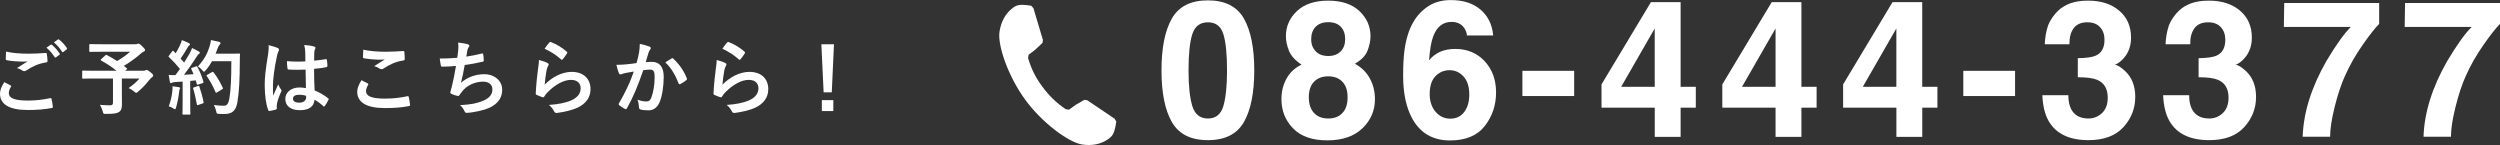 <?xml version="1.0" encoding="utf-8"?>
<!-- Generator: Adobe Illustrator 24.1.2, SVG Export Plug-In . SVG Version: 6.00 Build 0)  -->
<svg version="1.1" id="レイヤー_1" xmlns="http://www.w3.org/2000/svg" xmlns:xlink="http://www.w3.org/1999/xlink" x="0px"
	 y="0px" viewBox="0 0 618.79 35.9" style="enable-background:new 0 0 618.79 35.9;" xml:space="preserve">
<rect x="0" y="0" width="618.79" height="35.9" fill="#333333" stroke="none"/>
<style type="text/css">
	.st0{fill:#FFFFFF;}
</style>
<g>
	<g>
		<g>
			<g>
				<path class="st0" d="M2.6,21.13c0.18,0.1,0.2,0.2,0.1,0.36c-0.3,0.46-0.52,1.12-0.52,1.52c0,1.26,1.3,1.88,4.74,1.88
					c1.94,0,3.78-0.22,5.42-0.58c0.28-0.06,0.38,0,0.42,0.18c0.1,0.38,0.28,1.46,0.32,1.96c0.02,0.18-0.1,0.26-0.34,0.3
					c-1.86,0.34-3.7,0.48-5.86,0.48C2.26,27.23,0,25.79,0,23.19c0-0.82,0.3-1.68,1.06-2.86C1.58,20.59,2.08,20.85,2.6,21.13z
					 M7.12,13.29c1.46,0,2.88-0.08,4.16-0.18c0.2-0.02,0.28,0.06,0.3,0.22c0.08,0.46,0.16,1.02,0.18,1.7c0,0.28-0.1,0.4-0.34,0.42
					c-1.9,0.28-3.28,0.94-4.9,1.98c-0.16,0.12-0.34,0.18-0.5,0.18c-0.14,0-0.28-0.04-0.42-0.12c-0.4-0.26-0.82-0.48-1.4-0.64
					c1.04-0.68,1.92-1.24,2.62-1.66c-0.44,0.06-1.06,0.06-1.46,0.06c-0.82,0-2.54-0.12-3.68-0.34c-0.18-0.04-0.26-0.12-0.26-0.36
					c0-0.48,0.04-1.06,0.08-1.78C3.02,13.13,4.94,13.29,7.12,13.29z M12.56,11.07c0.1-0.08,0.18-0.06,0.3,0.04
					c0.62,0.48,1.34,1.28,1.9,2.14c0.08,0.12,0.08,0.22-0.06,0.32l-0.84,0.62c-0.14,0.1-0.24,0.08-0.34-0.06
					c-0.6-0.92-1.24-1.68-2.02-2.32L12.56,11.07z M14.34,9.77c0.12-0.08,0.18-0.06,0.3,0.04c0.74,0.56,1.46,1.36,1.9,2.06
					c0.08,0.12,0.1,0.24-0.06,0.36l-0.8,0.62c-0.16,0.12-0.26,0.06-0.34-0.06c-0.54-0.86-1.18-1.62-2-2.3L14.34,9.77z"/>
				<path class="st0" d="M26.06,13.71c0.16-0.16,0.22-0.16,0.4-0.08c0.86,0.46,1.7,0.94,2.52,1.48c1.24-0.72,2.32-1.5,3.22-2.3
					h-7.14c-1.96,0-2.64,0.04-2.76,0.04c-0.18,0-0.2-0.02-0.2-0.22v-1.5c0-0.2,0.02-0.22,0.2-0.22c0.12,0,0.8,0.04,2.76,0.04h8.38
					c0.26,0,0.42-0.02,0.52-0.06c0.12-0.06,0.18-0.1,0.28-0.1c0.16,0,0.44,0.14,0.94,0.64c0.6,0.58,0.72,0.76,0.72,0.98
					c0,0.18-0.12,0.28-0.36,0.38c-0.3,0.14-0.5,0.28-0.74,0.52c-1.02,0.92-2.64,2.1-4.14,3l0.7,0.58c0.16,0.14,0.16,0.16-0.06,0.34
					l-0.32,0.28h4.52c0.26,0,0.36-0.04,0.46-0.1c0.1-0.06,0.22-0.1,0.3-0.1c0.16,0,0.36,0.04,1,0.58c0.62,0.5,0.66,0.62,0.66,0.84
					c0,0.16-0.08,0.24-0.28,0.38c-0.2,0.12-0.38,0.3-0.74,0.74c-0.78,0.98-1.62,1.92-2.74,2.84c-0.22,0.2-0.34,0.3-0.46,0.3
					c-0.1,0-0.22-0.1-0.48-0.32c-0.38-0.32-0.98-0.7-1.38-0.88c1-0.7,2.06-1.58,2.68-2.36h-4.36v3.32c0,1.46,0.02,2.38,0.02,3.12
					c0,0.98-0.22,1.5-0.64,1.8c-0.58,0.4-1.32,0.52-3.34,0.52c-0.62,0-0.62,0-0.78-0.64c-0.16-0.56-0.4-1.16-0.68-1.6
					c1.02,0.08,1.84,0.12,2.46,0.12c0.58,0,0.76-0.16,0.76-0.72v-5.92h-4.88c-1.78,0-2.4,0.04-2.52,0.04c-0.2,0-0.22-0.02-0.22-0.22
					v-1.56c0-0.2,0.02-0.22,0.22-0.22c0.12,0,0.74,0.04,2.52,0.04h5.76c-1.2-0.98-2.46-1.76-3.78-2.52c-0.1-0.06-0.14-0.1-0.14-0.16
					c0-0.06,0.04-0.12,0.14-0.2L26.06,13.71z"/>
				<path class="st0" d="M48.48,16.45c0.24-0.08,0.28-0.06,0.38,0.12c0.64,1.18,1.14,2.44,1.48,3.62c0.06,0.22,0.02,0.32-0.24,0.4
					l-1.06,0.34c-0.22,0.06-0.3,0.04-0.34-0.14l-0.24-0.9c-0.46,0.06-0.92,0.1-1.38,0.14v5.5c0,1.84,0.04,2.52,0.04,2.62
					c0,0.2-0.02,0.22-0.22,0.22h-1.52c-0.2,0-0.22-0.02-0.22-0.22c0-0.12,0.04-0.78,0.04-2.62v-5.34l-1.88,0.12
					c-0.34,0.02-0.62,0.1-0.74,0.16c-0.1,0.06-0.18,0.1-0.3,0.1c-0.14,0-0.2-0.14-0.24-0.34c-0.1-0.48-0.18-0.94-0.28-1.68
					c0.6,0.04,1.14,0.06,1.66,0.04l1.12-1.52c-0.82-1.02-1.72-2-2.7-2.92c-0.08-0.08-0.12-0.12-0.12-0.18
					c0-0.06,0.06-0.14,0.14-0.26l0.74-0.98c0.08-0.12,0.14-0.18,0.2-0.18c0.06,0,0.1,0.04,0.18,0.12l0.5,0.52
					c0.4-0.66,0.74-1.28,1.08-2.02c0.26-0.54,0.36-0.86,0.46-1.24c0.54,0.2,1.24,0.48,1.74,0.74c0.18,0.1,0.26,0.2,0.26,0.32
					c0,0.1-0.08,0.18-0.18,0.26c-0.16,0.12-0.24,0.22-0.38,0.48c-0.64,1.1-1.14,1.9-1.76,2.76c0.3,0.34,0.6,0.66,0.88,1
					c0.46-0.72,0.9-1.46,1.34-2.22c0.24-0.44,0.46-0.94,0.62-1.38c0.6,0.28,1.22,0.58,1.68,0.86c0.18,0.1,0.24,0.18,0.24,0.3
					c0,0.14-0.06,0.22-0.22,0.3c-0.2,0.12-0.36,0.34-0.66,0.82c-1.02,1.62-2.12,3.16-3.04,4.34c0.78-0.04,1.6-0.08,2.38-0.14
					c-0.18-0.44-0.36-0.86-0.56-1.26c-0.1-0.2-0.06-0.24,0.2-0.34L48.48,16.45z M42.66,22.47c0.04-0.38,0.06-0.68,0.04-1.12
					c0.6,0.08,1.14,0.14,1.54,0.22c0.24,0.04,0.34,0.14,0.34,0.24s-0.06,0.18-0.12,0.3c-0.06,0.08-0.08,0.32-0.12,0.64
					c-0.12,1.16-0.42,2.7-0.76,3.84c-0.08,0.3-0.16,0.44-0.28,0.44c-0.1,0-0.24-0.08-0.46-0.24c-0.28-0.2-0.78-0.4-1.06-0.48
					C42.26,24.99,42.54,23.75,42.66,22.47z M49,21.29c0.24-0.08,0.28-0.04,0.36,0.18c0.36,1.08,0.8,2.58,1.02,3.78
					c0.04,0.22,0.02,0.28-0.24,0.36l-1.06,0.36c-0.3,0.1-0.32,0.04-0.36-0.16c-0.2-1.22-0.6-2.92-0.9-3.84
					c-0.08-0.22-0.06-0.26,0.18-0.34L49,21.29z M52.48,15.15c-0.42,0.76-0.92,1.52-1.56,2.24c-0.22,0.24-0.32,0.36-0.44,0.36
					c-0.1,0-0.22-0.12-0.42-0.36c-0.36-0.44-0.72-0.74-1.08-0.94c1.56-1.68,2.34-3.2,2.86-4.84c0.16-0.52,0.3-1.08,0.38-1.7
					c0.76,0.14,1.54,0.32,1.94,0.42c0.26,0.08,0.42,0.18,0.42,0.32c0,0.16-0.02,0.22-0.2,0.4c-0.16,0.14-0.36,0.46-0.56,1.02
					c-0.14,0.4-0.28,0.82-0.46,1.22h3.78c1.44,0,1.9-0.04,2.02-0.04c0.2,0,0.24,0.04,0.24,0.24c-0.04,0.56-0.04,1.1-0.04,1.66
					c-0.02,4.6-0.16,7.38-0.58,10.02c-0.32,2.04-1.16,3-3.04,3.04c-0.42,0-0.98,0.02-1.5-0.02c-0.6-0.04-0.6-0.04-0.74-0.68
					c-0.12-0.54-0.34-1.14-0.56-1.52c1.08,0.14,1.76,0.2,2.54,0.18c0.74,0,1.08-0.66,1.28-1.72c0.38-2.16,0.5-5.14,0.5-9.3H52.48z
					 M52.46,17.85c0.22-0.12,0.28-0.08,0.4,0.06c0.88,1.12,1.68,2.5,2.28,3.82c0.1,0.2,0.06,0.26-0.18,0.38l-1.26,0.76
					c-0.22,0.14-0.3,0.1-0.38-0.12c-0.58-1.42-1.3-2.68-2.1-3.86c-0.14-0.2-0.14-0.26,0.12-0.4L52.46,17.85z"/>
				<path class="st0" d="M68.76,11.89c0.22,0.12,0.3,0.24,0.3,0.4c0,0.14-0.06,0.28-0.14,0.44c-0.14,0.24-0.22,0.52-0.36,1.1
					c-0.66,3.02-1,5.82-1,7.28c0,0.8,0,1.72,0.06,2.56c0.4-0.92,0.82-1.78,1.24-2.78c0.28,0.64,0.44,0.92,0.7,1.26
					c0.08,0.1,0.12,0.18,0.12,0.28c0,0.1-0.04,0.2-0.12,0.32c-0.7,1.58-0.94,2.46-1.02,3.04c-0.08,0.56-0.04,0.86-0.02,1.06
					c0.02,0.14-0.06,0.2-0.24,0.26c-0.38,0.14-0.96,0.26-1.5,0.34c-0.22,0.06-0.3,0.04-0.4-0.24c-0.56-1.42-0.86-3.8-0.86-6.1
					c0-1.92,0.16-3.52,0.82-7.58c0.1-0.7,0.22-1.56,0.14-2.36C67.28,11.37,68.36,11.69,68.76,11.89z M75.64,17.23
					c-1.36,0.04-2.76,0.08-4.12-0.02c-0.26,0-0.34-0.06-0.36-0.26c-0.08-0.48-0.14-1.2-0.14-1.82c1.5,0.14,3.06,0.16,4.56,0.06
					c0-0.72-0.02-1.36-0.02-2.1c-0.02-0.72-0.08-1.24-0.26-1.96c1.16,0.1,1.76,0.18,2.42,0.38c0.22,0.06,0.36,0.16,0.36,0.34
					c0,0.1-0.04,0.16-0.12,0.34c-0.08,0.18-0.14,0.44-0.16,0.7c-0.04,0.68-0.04,1.2-0.04,2.12c0.94-0.08,1.98-0.22,2.84-0.36
					c0.24-0.06,0.28,0.02,0.32,0.24c0.08,0.36,0.12,1,0.12,1.42c0,0.18-0.08,0.28-0.22,0.3c-0.72,0.18-2.04,0.34-3.08,0.42
					c0,2.24,0.04,3.64,0.14,5.36c1.18,0.48,2.2,1.04,3.32,1.92c0.18,0.12,0.2,0.18,0.1,0.4c-0.26,0.52-0.58,1.08-0.92,1.54
					c-0.06,0.08-0.12,0.12-0.18,0.12s-0.12-0.04-0.18-0.1c-0.62-0.58-1.28-1.08-2.16-1.6c-0.16,1.68-1.3,2.6-3.66,2.6
					c-2.3,0-3.58-1.08-3.58-2.8c0-1.64,1.48-2.82,3.5-2.82c0.52,0,1.12,0.06,1.6,0.16C75.68,20.27,75.66,18.81,75.64,17.23z
					 M74.02,23.45c-0.94,0-1.5,0.34-1.5,0.96c0,0.62,0.44,1,1.62,1c1,0,1.64-0.58,1.64-1.3c0-0.14,0-0.24-0.02-0.4
					C75.12,23.51,74.58,23.45,74.02,23.45z"/>
				<path class="st0" d="M91.02,20.65c0.18,0.1,0.2,0.2,0.1,0.36c-0.3,0.46-0.52,1.12-0.52,1.52c0,1.26,1.3,1.88,4.74,1.88
					c1.94,0,3.78-0.22,5.42-0.58c0.28-0.06,0.38,0,0.42,0.18c0.1,0.38,0.28,1.46,0.32,1.96c0.02,0.18-0.1,0.26-0.34,0.3
					c-1.86,0.34-3.42,0.48-5.96,0.48c-4.48,0-6.78-1.44-6.78-4.04c0-0.82,0.3-1.68,1.06-2.86C90,20.11,90.5,20.37,91.02,20.65z
					 M95.54,12.81c1.46,0,2.96-0.1,4.24-0.18c0.2-0.02,0.28,0.06,0.3,0.22c0.06,0.46,0.1,1.02,0.1,1.7c0,0.28-0.1,0.4-0.34,0.42
					c-1.9,0.28-3.28,0.94-4.9,1.98c-0.16,0.12-0.34,0.18-0.5,0.18c-0.14,0-0.28-0.04-0.42-0.12c-0.4-0.26-0.82-0.48-1.4-0.64
					c1.04-0.68,1.92-1.24,2.62-1.66c-0.44,0.06-1.06,0.06-1.64,0.06c-0.76,0-2.38-0.14-3.5-0.34c-0.18-0.04-0.26-0.12-0.26-0.36
					c0-0.48,0.04-1.06,0.08-1.78C91.44,12.65,93.36,12.81,95.54,12.81z"/>
				<path class="st0" d="M113.42,12.47c0.08-0.88,0.06-1.4-0.04-1.94c1.14,0.12,1.88,0.26,2.4,0.42c0.26,0.08,0.4,0.2,0.4,0.36
					c0,0.1-0.08,0.24-0.14,0.32c-0.14,0.18-0.3,0.52-0.34,0.74c-0.1,0.54-0.18,0.94-0.28,1.64c1-0.14,2.64-0.44,3.76-0.74
					c0.28-0.08,0.38-0.06,0.42,0.2c0.08,0.46,0.14,1,0.14,1.48c0,0.22-0.06,0.28-0.24,0.32c-1.72,0.38-2.8,0.6-4.48,0.82
					c-0.28,1.66-0.56,3-0.92,4.4c1.56-1.36,3.56-2.12,5.74-2.12c2.66,0,4.46,1.72,4.46,3.78c0,1.76-0.74,3.06-2.28,4.04
					c-1.2,0.78-2.92,1.26-5.1,1.6c-0.5,0.08-0.98,0.14-1.48,0.14c-0.2,0-0.34-0.1-0.5-0.48c-0.32-0.66-0.62-1.04-1.08-1.42
					c2.92-0.18,4.14-0.44,5.74-1.1c1.54-0.64,2.28-1.56,2.28-2.82c0-1.04-0.76-1.9-2.28-1.9c-2.16,0-4.14,1-5.26,2.48
					c-0.18,0.26-0.38,0.5-0.56,0.76c-0.14,0.24-0.2,0.32-0.38,0.3c-0.44-0.04-1.1-0.26-1.5-0.44c-0.32-0.14-0.44-0.22-0.44-0.4
					c0-0.08,0.02-0.22,0.08-0.4c0.1-0.34,0.18-0.64,0.26-0.94c0.44-1.76,0.72-3.24,1.06-5.24c-1.08,0.08-2.34,0.18-3.36,0.18
					c-0.22,0-0.34-0.1-0.38-0.28c-0.06-0.24-0.2-1.08-0.28-1.74c1.56,0,2.8-0.06,4.34-0.18C113.28,13.61,113.36,12.95,113.42,12.47z
					"/>
				<path class="st0" d="M135.48,15.57c0.22,0.1,0.32,0.22,0.32,0.38c0,0.1-0.04,0.2-0.1,0.3c-0.18,0.32-0.32,0.68-0.4,1.06
					c-0.2,1.02-0.4,2.5-0.48,3.64c1.84-1.86,4.24-3.16,6.68-3.16c2.92,0,4.66,1.7,4.66,4.28c0,2.18-1.3,3.62-3.02,4.48
					c-1.34,0.68-3.4,1.16-5.12,1.38c-0.44,0.06-0.62,0.04-0.8-0.26c-0.38-0.68-0.74-1.22-1.36-1.7c2.24-0.14,4.16-0.52,5.5-1.12
					c1.62-0.7,2.36-1.74,2.36-3.02c0-1.08-0.68-2.06-2.4-2.06c-1.76,0-3.88,1.14-5.76,3.04c-0.36,0.36-0.62,0.7-0.86,1.1
					c-0.12,0.2-0.2,0.2-0.46,0.14c-0.46-0.16-0.94-0.34-1.36-0.54c-0.2-0.08-0.28-0.12-0.28-0.4c0.12-2.32,0.38-4.68,0.62-6.46
					c0.08-0.6,0.18-1.12,0.18-1.8C134.18,15.07,135.02,15.31,135.48,15.57z M135.98,10.51c0.1-0.1,0.22-0.16,0.38-0.1
					c1.48,0.58,2.72,1.34,3.92,2.38c0.1,0.08,0.14,0.14,0.14,0.22c0,0.06-0.04,0.14-0.1,0.24c-0.26,0.42-0.68,1-1.02,1.4
					c-0.08,0.1-0.16,0.16-0.22,0.16c-0.08,0-0.14-0.04-0.24-0.14c-1.12-0.98-2.46-1.9-4.04-2.6
					C135.28,11.35,135.66,10.83,135.98,10.51z"/>
				<path class="st0" d="M158.16,13.09c0.1-0.6,0.2-1.38,0.2-2.22c1.04,0.22,1.6,0.36,2.4,0.66c0.2,0.06,0.32,0.22,0.32,0.4
					c0,0.1-0.04,0.2-0.14,0.3c-0.2,0.26-0.3,0.48-0.4,0.76c-0.26,0.82-0.46,1.56-0.72,2.4c0.54-0.06,1.14-0.08,1.56-0.08
					c1.88,0,2.9,1.28,2.9,3.7c0,2.36-0.4,4.98-1.08,6.42c-0.58,1.28-1.54,1.88-2.7,1.88c-0.96,0-1.54-0.08-1.98-0.22
					c-0.24-0.08-0.36-0.26-0.36-0.56c-0.06-0.64-0.1-1.2-0.38-1.86c0.9,0.34,1.58,0.44,2.2,0.44c0.66,0,0.96-0.24,1.28-1.06
					c0.42-1.12,0.78-3.02,0.78-4.96c0-1.42-0.26-1.86-1.14-1.86c-0.48,0-1.1,0.06-1.68,0.14c-1.32,3.84-2.46,6.6-4.02,9.4
					c-0.12,0.26-0.28,0.3-0.52,0.18c-0.36-0.18-1.14-0.66-1.38-0.88c-0.1-0.1-0.16-0.18-0.16-0.3c0-0.06,0.02-0.14,0.08-0.22
					c1.6-2.78,2.64-4.9,3.66-7.84c-0.78,0.12-1.42,0.24-1.96,0.34c-0.52,0.1-0.84,0.22-1.1,0.32c-0.28,0.1-0.52,0.06-0.64-0.26
					c-0.18-0.46-0.4-1.18-0.62-2.06c0.88,0,1.76-0.06,2.64-0.14c0.84-0.08,1.58-0.18,2.36-0.3
					C157.88,14.47,158.02,13.77,158.16,13.09z M166.3,14.43c0.14-0.08,0.24-0.04,0.38,0.1c1.36,1.28,2.58,2.94,3.32,4.86
					c0.08,0.18,0.06,0.28-0.08,0.4c-0.34,0.32-1.1,0.8-1.5,1c-0.2,0.1-0.4,0.08-0.46-0.16c-0.8-2.1-1.84-3.82-3.28-5.18
					C165.18,15.11,165.76,14.71,166.3,14.43z"/>
				<path class="st0" d="M179.48,15.57c0.22,0.1,0.32,0.22,0.32,0.38c0,0.1-0.04,0.2-0.1,0.3c-0.18,0.32-0.32,0.68-0.4,1.06
					c-0.2,1.02-0.4,2.5-0.48,3.64c1.84-1.86,4.24-3.16,6.68-3.16c2.92,0,4.66,1.7,4.66,4.28c0,2.18-1.3,3.62-3.02,4.48
					c-1.34,0.68-3.4,1.16-5.12,1.38c-0.44,0.06-0.62,0.04-0.8-0.26c-0.38-0.68-0.74-1.22-1.36-1.7c2.24-0.14,4.16-0.52,5.5-1.12
					c1.62-0.7,2.36-1.74,2.36-3.02c0-1.08-0.68-2.06-2.4-2.06c-1.76,0-3.88,1.14-5.76,3.04c-0.36,0.36-0.62,0.7-0.86,1.1
					c-0.12,0.2-0.2,0.2-0.46,0.14c-0.46-0.16-0.94-0.34-1.36-0.54c-0.2-0.08-0.28-0.12-0.28-0.4c0.12-2.32,0.38-4.68,0.62-6.46
					c0.08-0.6,0.18-1.12,0.18-1.8C178.18,15.07,179.02,15.31,179.48,15.57z M179.98,10.51c0.1-0.1,0.22-0.16,0.38-0.1
					c1.48,0.58,2.72,1.34,3.92,2.38c0.1,0.08,0.14,0.14,0.14,0.22c0,0.06-0.04,0.14-0.1,0.24c-0.26,0.42-0.68,1-1.02,1.4
					c-0.08,0.1-0.16,0.16-0.22,0.16c-0.08,0-0.14-0.04-0.24-0.14c-1.12-0.98-2.46-1.9-4.04-2.6
					C179.28,11.35,179.66,10.83,179.98,10.51z"/>
				<path class="st0" d="M205.88,22.85h-2.02l-0.56-11.9h3.12L205.88,22.85z M206.26,24.79v2.7h-2.84v-2.7H206.26z"/>
			</g>
		</g>
	</g>
	<g>
		<g>
			<path class="st0" d="M307.89,4.6c1.71,3.01,2.56,7.28,2.56,12.81c0,5.54-0.85,9.8-2.56,12.79c-1.71,2.99-4.68,4.49-8.92,4.49
				c-4.24,0-7.21-1.5-8.92-4.49c-1.71-2.99-2.56-7.26-2.56-12.79c0-5.54,0.85-9.81,2.56-12.81c1.71-3.01,4.68-4.51,8.92-4.51
				C303.21,0.09,306.19,1.6,307.89,4.6z M295.12,26.26c0.63,2.04,1.91,3.07,3.86,3.07c1.94,0,3.22-1.02,3.82-3.07
				c0.6-2.04,0.91-4.99,0.91-8.85c0-4.04-0.3-7.03-0.91-8.97c-0.6-1.94-1.88-2.92-3.82-2.92c-1.94,0-3.23,0.97-3.86,2.92
				c-0.63,1.94-0.94,4.93-0.94,8.97C294.18,21.27,294.49,24.22,295.12,26.26z"/>
			<path class="st0" d="M318.44,19.45c0.84-1.53,2.08-2.68,3.71-3.45c-1.61-1.08-2.66-2.25-3.14-3.5c-0.48-1.26-0.73-2.43-0.73-3.53
				c0-2.44,0.91-4.51,2.74-6.23c1.82-1.72,4.4-2.58,7.73-2.58c3.33,0,5.9,0.86,7.73,2.58c1.82,1.72,2.74,3.8,2.74,6.23
				c0,1.1-0.24,2.27-0.72,3.53c-0.48,1.26-1.53,2.35-3.13,3.27c1.64,0.92,2.88,2.15,3.71,3.68c0.83,1.53,1.24,3.23,1.24,5.11
				c0,2.82-1.04,5.22-3.11,7.21c-2.07,1.98-4.97,2.97-8.7,2.97c-3.72,0-6.54-0.99-8.46-2.97c-1.92-1.98-2.87-4.38-2.87-7.21
				C317.17,22.68,317.59,20.98,318.44,19.45z M325.24,27.96c0.85,0.91,2.02,1.37,3.52,1.37s2.67-0.46,3.52-1.37
				c0.85-0.91,1.27-2.19,1.27-3.84c0-1.71-0.43-3.01-1.3-3.9c-0.86-0.88-2.03-1.33-3.5-1.33c-1.47,0-2.64,0.45-3.5,1.33
				c-0.87,0.89-1.3,2.19-1.3,3.9C323.97,25.78,324.39,27.05,325.24,27.96z M325.66,12.7c0.74,0.77,1.78,1.16,3.1,1.16
				c1.34,0,2.37-0.39,3.1-1.16c0.73-0.77,1.09-1.77,1.09-2.98c0-1.33-0.37-2.36-1.09-3.11c-0.73-0.75-1.76-1.12-3.1-1.12
				c-1.32,0-2.35,0.37-3.1,1.12c-0.74,0.75-1.12,1.79-1.12,3.11C324.54,10.93,324.91,11.93,325.66,12.7z"/>
			<path class="st0" d="M363.08,8.77c0-0.54-0.21-1.13-0.62-1.78c-0.7-1.05-1.77-1.57-3.19-1.57c-2.13,0-3.64,1.2-4.54,3.61
				c-0.49,1.33-0.83,3.28-1.01,5.88c0.81-0.97,1.75-1.68,2.82-2.13c1.07-0.45,2.29-0.67,3.67-0.67c2.95,0,5.37,1.01,7.26,3.03
				c1.89,2.02,2.83,4.6,2.83,7.75c0,3.13-0.93,5.89-2.78,8.28c-1.85,2.39-4.73,3.59-8.63,3.59c-4.19,0-7.28-1.77-9.27-5.3
				c-1.55-2.76-2.32-6.32-2.32-10.69c0-2.56,0.11-4.64,0.32-6.24c0.38-2.85,1.12-5.23,2.23-7.12c0.95-1.62,2.19-2.92,3.73-3.91
				c1.54-0.99,3.38-1.48,5.52-1.48c3.09,0,5.55,0.8,7.39,2.39c1.84,1.6,2.87,3.72,3.1,6.37H363.08z M355.32,27.66
				c0.96,1.14,2.19,1.71,3.67,1.71c1.45,0,2.6-0.55,3.43-1.65c0.83-1.1,1.25-2.53,1.25-4.29c0-1.96-0.47-3.46-1.42-4.5
				c-0.95-1.04-2.11-1.56-3.49-1.56c-1.12,0-2.1,0.34-2.96,1.02c-1.29,1-1.93,2.62-1.93,4.86
				C353.87,25.05,354.35,26.52,355.32,27.66z"/>
			<path class="st0" d="M376.82,17.53h12.81v6.24h-12.81V17.53z"/>
			<path class="st0" d="M419.74,26.65h-3.76v7.22h-6.4v-7.22H396.4v-5.76l12.23-20.36h7.35v20.96h3.76V26.65z M409.57,21.49V7.04
				l-8.31,14.45H409.57z"/>
			<path class="st0" d="M449.64,26.65h-3.76v7.22h-6.4v-7.22H426.3v-5.76l12.23-20.36h7.35v20.96h3.76V26.65z M439.48,21.49V7.04
				l-8.31,14.45H439.48z"/>
			<path class="st0" d="M479.55,26.65h-3.76v7.22h-6.4v-7.22H456.2v-5.76l12.23-20.36h7.35v20.96h3.76V26.65z M469.38,21.49V7.04
				l-8.31,14.45H469.38z"/>
			<path class="st0" d="M485.95,17.53h12.81v6.24h-12.81V17.53z"/>
			<path class="st0" d="M511.95,23.57c0,1.34,0.21,2.45,0.64,3.33c0.79,1.62,2.24,2.43,4.33,2.43c1.28,0,2.4-0.44,3.35-1.33
				s1.43-2.16,1.43-3.83c0-2.21-0.88-3.68-2.65-4.42c-1.01-0.42-2.59-0.63-4.76-0.63v-4.72c2.12-0.03,3.6-0.24,4.44-0.63
				c1.45-0.65,2.17-1.96,2.17-3.93c0-1.28-0.37-2.32-1.11-3.12c-0.74-0.8-1.78-1.2-3.13-1.2c-1.54,0-2.67,0.49-3.4,1.48
				c-0.73,0.99-1.07,2.31-1.04,3.96h-6.11c0.06-1.66,0.34-3.24,0.85-4.74c0.54-1.31,1.38-2.52,2.52-3.63
				c0.86-0.79,1.87-1.39,3.05-1.8c1.18-0.42,2.62-0.63,4.33-0.63c3.18,0,5.74,0.83,7.69,2.49s2.92,3.88,2.92,6.67
				c0,1.97-0.58,3.64-1.74,5c-0.73,0.85-1.5,1.43-2.29,1.73c0.6,0,1.45,0.52,2.57,1.55c1.67,1.56,2.5,3.69,2.5,6.38
				c0,2.84-0.97,5.33-2.92,7.48c-1.95,2.15-4.83,3.23-8.66,3.23c-4.71,0-7.98-1.55-9.81-4.65c-0.96-1.65-1.5-3.81-1.61-6.48H511.95z
				"/>
			<path class="st0" d="M541.85,23.57c0,1.34,0.21,2.45,0.64,3.33c0.79,1.62,2.24,2.43,4.33,2.43c1.28,0,2.4-0.44,3.35-1.33
				s1.43-2.16,1.43-3.83c0-2.21-0.88-3.68-2.65-4.42c-1.01-0.42-2.59-0.63-4.76-0.63v-4.72c2.12-0.03,3.6-0.24,4.44-0.63
				c1.45-0.65,2.17-1.96,2.17-3.93c0-1.28-0.37-2.32-1.11-3.12c-0.74-0.8-1.78-1.2-3.13-1.2c-1.54,0-2.67,0.49-3.4,1.48
				c-0.73,0.99-1.07,2.31-1.04,3.96h-6.11c0.06-1.66,0.34-3.24,0.85-4.74c0.54-1.31,1.38-2.52,2.52-3.63
				c0.86-0.79,1.87-1.39,3.05-1.8c1.18-0.42,2.62-0.63,4.33-0.63c3.18,0,5.74,0.83,7.69,2.49c1.95,1.66,2.92,3.88,2.92,6.67
				c0,1.97-0.58,3.64-1.74,5c-0.73,0.85-1.5,1.43-2.29,1.73c0.6,0,1.45,0.52,2.57,1.55c1.67,1.56,2.5,3.69,2.5,6.38
				c0,2.84-0.97,5.33-2.92,7.48c-1.95,2.15-4.83,3.23-8.66,3.23c-4.71,0-7.98-1.55-9.81-4.65c-0.96-1.65-1.5-3.81-1.61-6.48H541.85z
				"/>
			<path class="st0" d="M588.88,5.92c-0.98,0.97-2.35,2.7-4.09,5.19c-1.75,2.49-3.21,5.06-4.39,7.71c-0.94,2.08-1.78,4.63-2.53,7.63
				c-0.75,3.01-1.13,5.47-1.13,7.4h-6.79c0.2-6.01,2.16-12.27,5.88-18.76c2.4-4.02,4.42-6.83,6.04-8.42h-16.58l0.09-5.92h23.5V5.92z
				"/>
			<path class="st0" d="M618.79,5.92c-0.98,0.97-2.35,2.7-4.09,5.19c-1.75,2.49-3.21,5.06-4.39,7.71c-0.94,2.08-1.78,4.63-2.53,7.63
				c-0.75,3.01-1.13,5.47-1.13,7.4h-6.79c0.2-6.01,2.16-12.27,5.88-18.76c2.4-4.02,4.42-6.83,6.04-8.42h-16.58l0.09-5.92h23.5V5.92z
				"/>
		</g>
		<g>
			<path class="st0" d="M254.59,13.56l-0.12,0.81c0.77,2.65,1.89,4.89,3.52,7.06c1.65,2.25,3.48,4.04,5.8,5.6l0.81,0.12l1.68-1.22
				l2.13-1.23l0.7,0.11l6.77,4.57l0.42,0.71c-0.44,2.95-0.84,3.61-2.33,4.56c-1.62,1.04-3.71,1.48-6.09,1.12
				c-3.37-0.51-9.92-5.35-14.12-11.09c-4.2-5.73-6.88-13.43-6.37-16.82c0.36-2.4,1.39-4.28,2.85-5.54c1.33-1.16,2.07-1.35,5.01-0.9
				l0.54,0.61l2.35,7.87l-0.1,0.7l-1.79,1.69L254.59,13.56z"/>
		</g>
	</g>
</g>
</svg>
